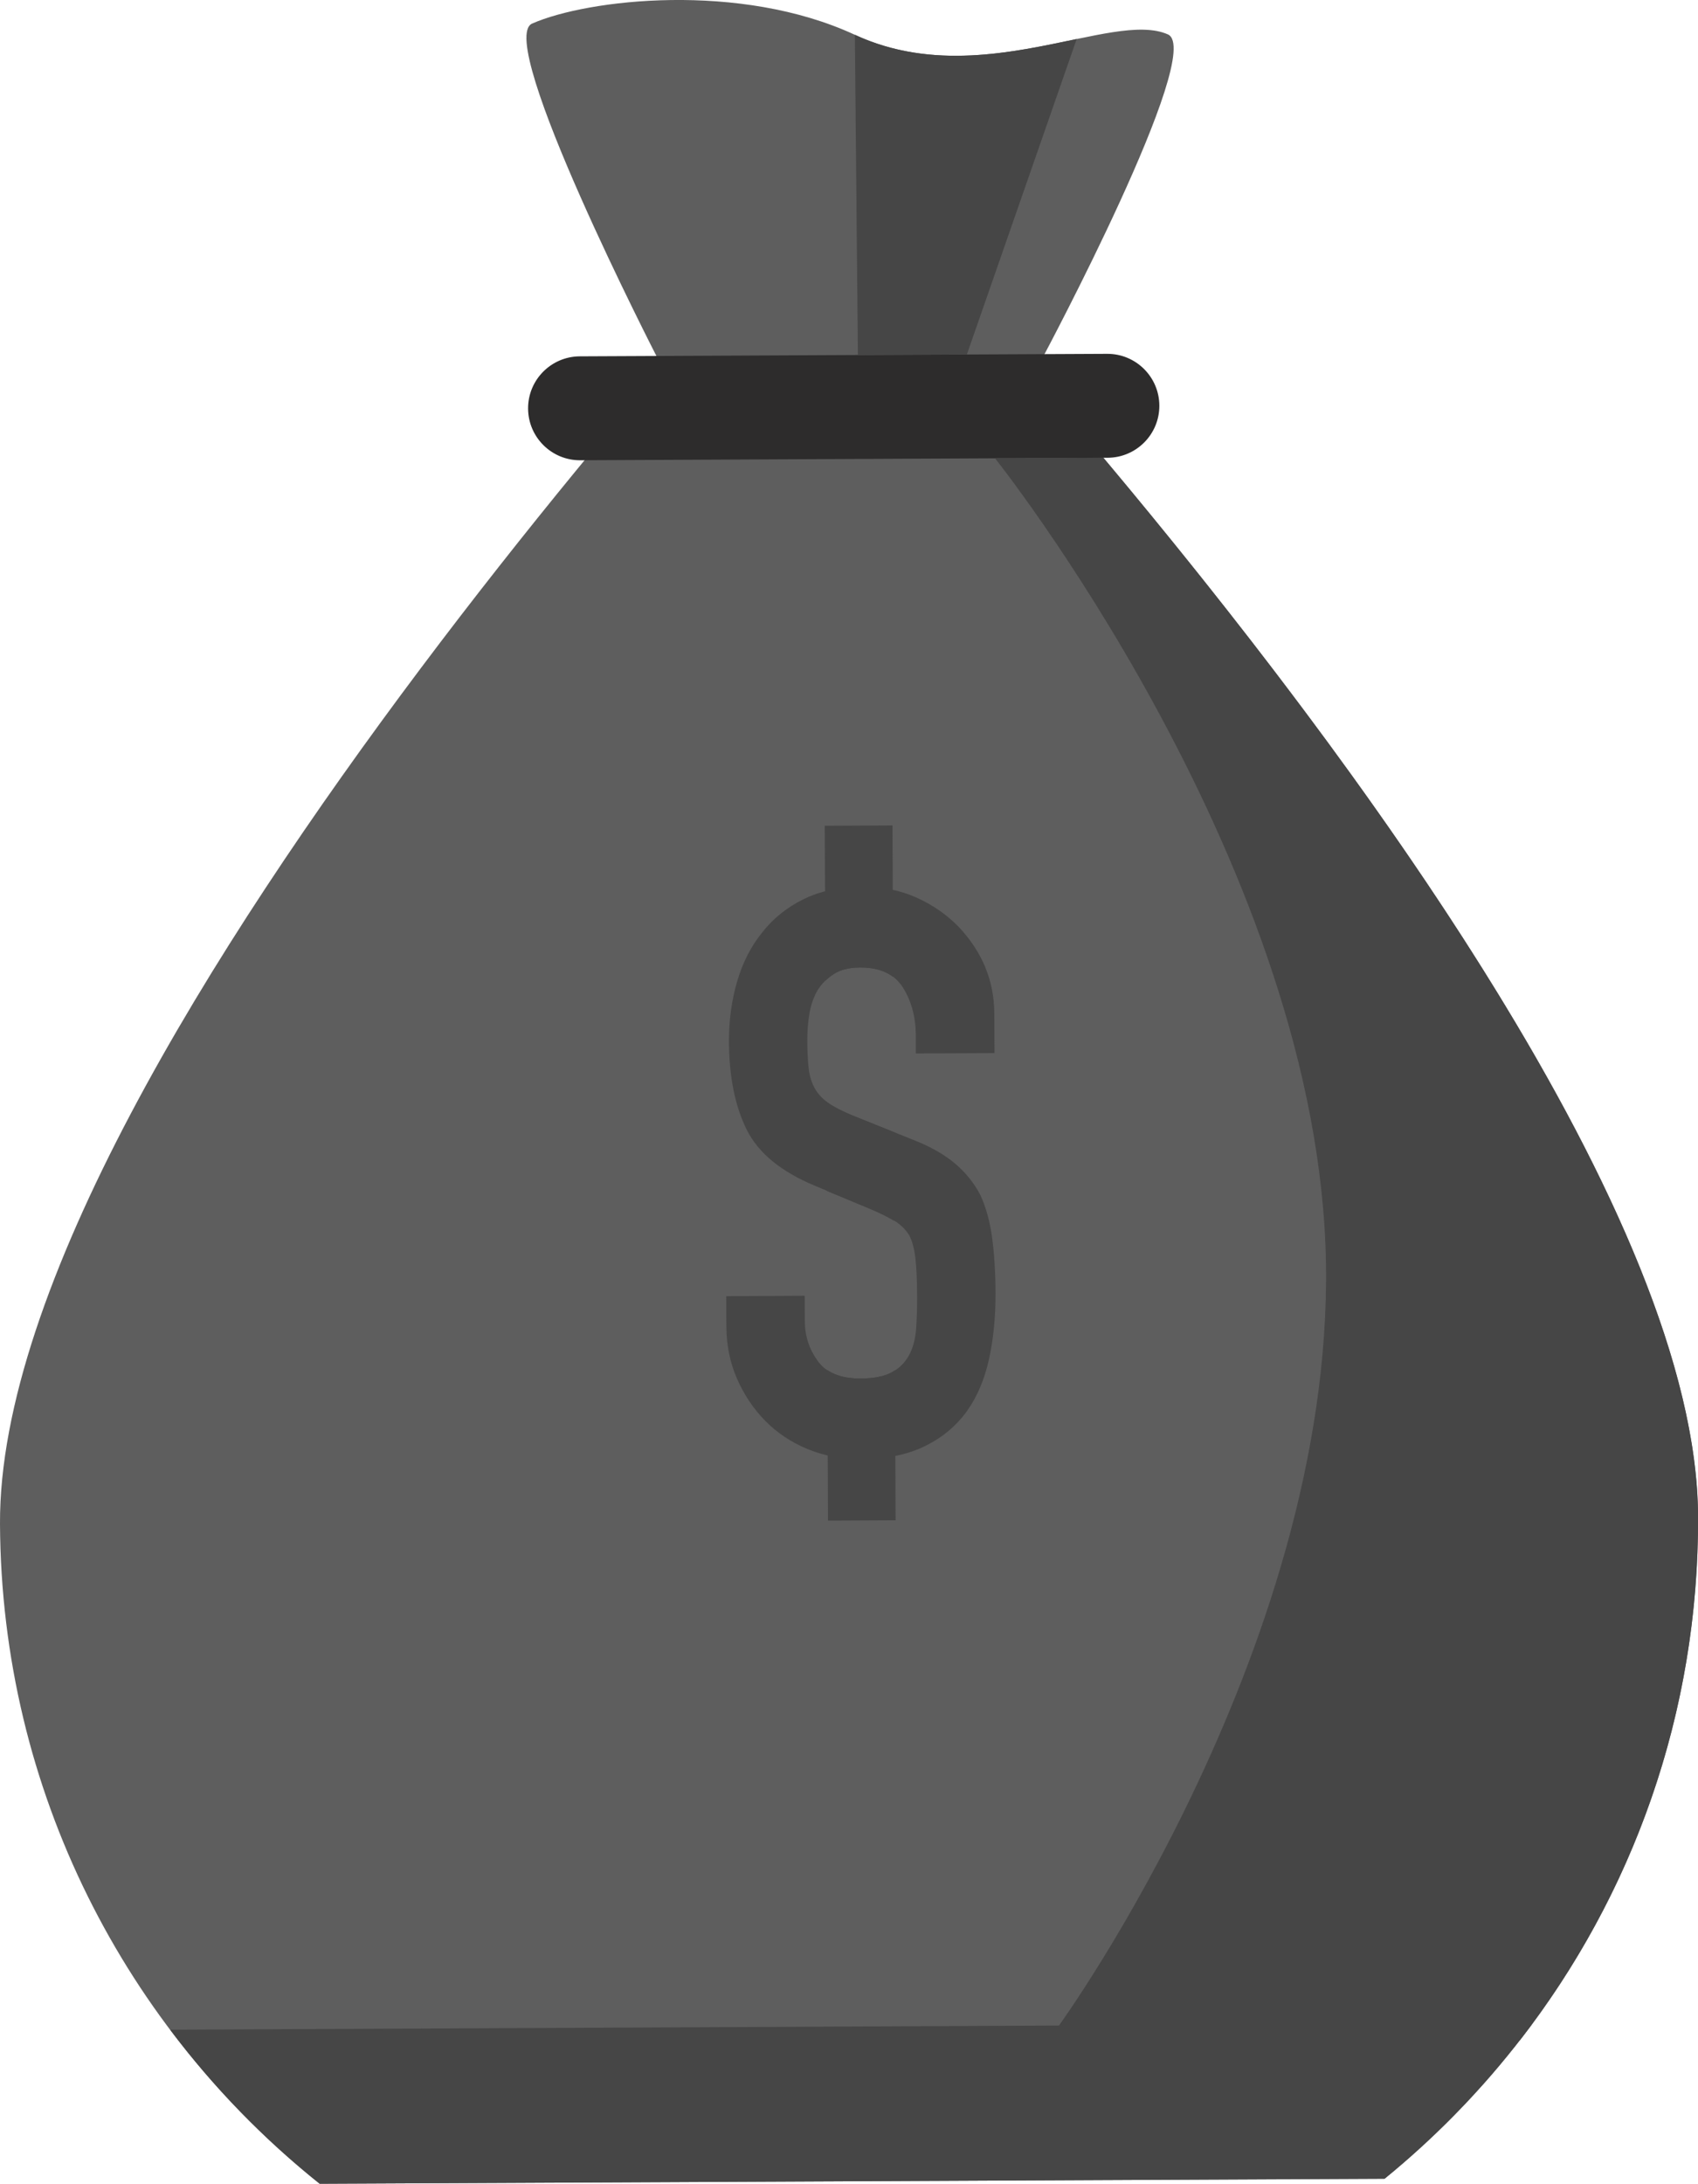<?xml version="1.0" encoding="UTF-8"?>
<svg id="Calque_2" data-name="Calque 2" xmlns="http://www.w3.org/2000/svg" viewBox="0 0 250.83 322.53">
  <defs>
    <style>
      .cls-1 {
        fill: #5e5e5e;
      }

      .cls-1, .cls-2, .cls-3 {
        stroke-width: 0px;
      }

      .cls-2 {
        fill: #2d2c2c;
      }

      .cls-3 {
        fill: #464646;
      }
    </style>
  </defs>
  <g id="Calque_1-2" data-name="Calque 1">
    <g>
      <g>
        <path class="cls-1" d="m124.47,24.38S-.33,155.82,0,225.08c.19,39.48,18.6,74.59,47.22,97.45l157.31-.74c28.41-23.12,46.49-58.41,46.3-97.89-.32-69.27-126.36-199.52-126.36-199.52h0Z"/>
        <path class="cls-1" d="m97.09,52.84s13.85,15.01,28.11,14.95c14.27-.07,28.95-15.21,28.95-15.21,0,0,23.99-45,18.37-47.5-8.26-3.65-27.78,8.62-46.24.06C109.31-2.73,86.8-.13,78.61,3.48c-5.61,2.47,18.49,49.36,18.49,49.36h0Z"/>
        <path class="cls-2" d="m85.65,52.63l77.9-.37c4.23-.02,7.69,3.4,7.71,7.64.02,4.24-3.4,7.69-7.64,7.71l-77.9.37c-4.24.02-7.69-3.4-7.71-7.64-.02-4.23,3.4-7.69,7.64-7.71h0Z"/>
        <path class="cls-3" d="m25.15,299.8c6.37,8.47,13.8,16.11,22.07,22.73l157.31-.74c.96-.78,1.91-1.58,2.84-2.39.29-.25.57-.5.86-.75.68-.61,1.36-1.21,2.03-1.83.24-.22.49-.46.73-.68.72-.67,1.42-1.35,2.12-2.03.19-.19.39-.39.59-.58.74-.73,1.47-1.48,2.18-2.23.16-.16.32-.32.48-.49.75-.8,1.5-1.6,2.23-2.43.09-.1.19-.19.28-.3.04-.04.06-.07.1-.11.85-.95,1.68-1.91,2.5-2.89.85-1.02,1.69-2.05,2.51-3.09.82-1.04,1.62-2.09,2.41-3.16l-201.24.95h0Z"/>
        <path class="cls-3" d="m146.98,67.68s46.44,58.24,48.81,116.11c2.36,57.88-39.37,115.39-39.37,115.39l68.1,2.15c16.61-21.38,26.46-48.26,26.32-77.43-.2-43.86-50.76-112.08-87.85-156.29l-15.99.07h0Z"/>
        <path class="cls-3" d="m126.28,5.14l.45,47.29,16.1-.08,16.22-46.59c-9.35,1.95-21.26,4.71-32.77-.62h0Z"/>
        <path class="cls-3" d="m146.89,155.54l-11.6.05v-2.69c-.03-2.72-.66-5.07-1.92-7.06-1.26-1.98-3.37-2.96-6.32-2.94-1.59,0-2.88.32-3.86.95-.98.62-1.78,1.41-2.38,2.34-.6,1.02-1.01,2.17-1.23,3.45-.22,1.29-.33,2.63-.32,4.03,0,1.63.07,2.99.19,4.08.12,1.09.41,2.06.87,2.92.46.85,1.13,1.59,2.01,2.21.87.62,2.07,1.24,3.59,1.86l8.88,3.57c2.58,1,4.67,2.18,6.27,3.53,1.6,1.36,2.86,2.93,3.77,4.71.85,1.86,1.42,3.98,1.73,6.35.31,2.38.48,5.08.49,8.12.01,3.5-.31,6.75-.97,9.76-.67,3-1.76,5.55-3.27,7.66-1.58,2.18-3.65,3.91-6.22,5.16-2.57,1.26-5.72,1.9-9.43,1.91-2.8.01-5.42-.48-7.85-1.48-2.43-1-4.52-2.39-6.27-4.17-1.75-1.78-3.14-3.86-4.18-6.23-1.03-2.36-1.56-4.95-1.57-7.76l-.02-4.43,11.59-.06.02,3.74c0,2.18.64,4.14,1.91,5.89,1.25,1.75,3.37,2.61,6.32,2.59,1.97,0,3.5-.31,4.6-.9,1.1-.59,1.95-1.43,2.55-2.52.6-1.1.95-2.4,1.06-3.92.11-1.52.16-3.21.14-5.08,0-2.18-.09-3.97-.25-5.37-.16-1.4-.47-2.53-.92-3.38-.54-.85-1.24-1.55-2.11-2.09-.87-.54-2.03-1.12-3.47-1.73l-8.32-3.47c-5.01-2.08-8.38-4.84-10.1-8.3-1.72-3.45-2.59-7.79-2.62-13-.01-3.12.39-6.07,1.21-8.88.82-2.81,2.06-5.23,3.72-7.26,1.58-2.03,3.6-3.66,6.06-4.88,2.46-1.22,5.39-1.83,8.8-1.85,2.88-.01,5.51.52,7.91,1.6,2.39,1.07,4.46,2.51,6.21,4.29,3.51,3.72,5.27,7.99,5.29,12.82l.03,5.84h0Z"/>
        <path class="cls-3" d="m121.83,121.97l.05,9.71.06,13.15c.38-.36.79-.69,1.25-.99.98-.62,2.27-.94,3.86-.95,2.03-.01,3.66.46,4.89,1.4l-.06-12.85-.04-9.53-10,.05h0Z"/>
      </g>
      <path class="cls-3" d="m122.03,162.64l.06,13.23,6.6,2.75c.7.3,1.34.59,1.91.88.52.26.97.51,1.37.75.04.02.09.04.13.06l-.06-13.1-6.15-2.48c-1.52-.62-2.71-1.24-3.6-1.86-.1-.07-.18-.16-.28-.24h0Z"/>
      <path class="cls-3" d="m122.21,202.35l.06,12.61.04,9.63,9.99-.05-.04-9.51-.06-12.65c-.16.11-.33.22-.5.32-1.1.59-2.63.89-4.6.9-2.05.01-3.67-.42-4.9-1.26h0Z"/>
    </g>
  </g>
</svg>